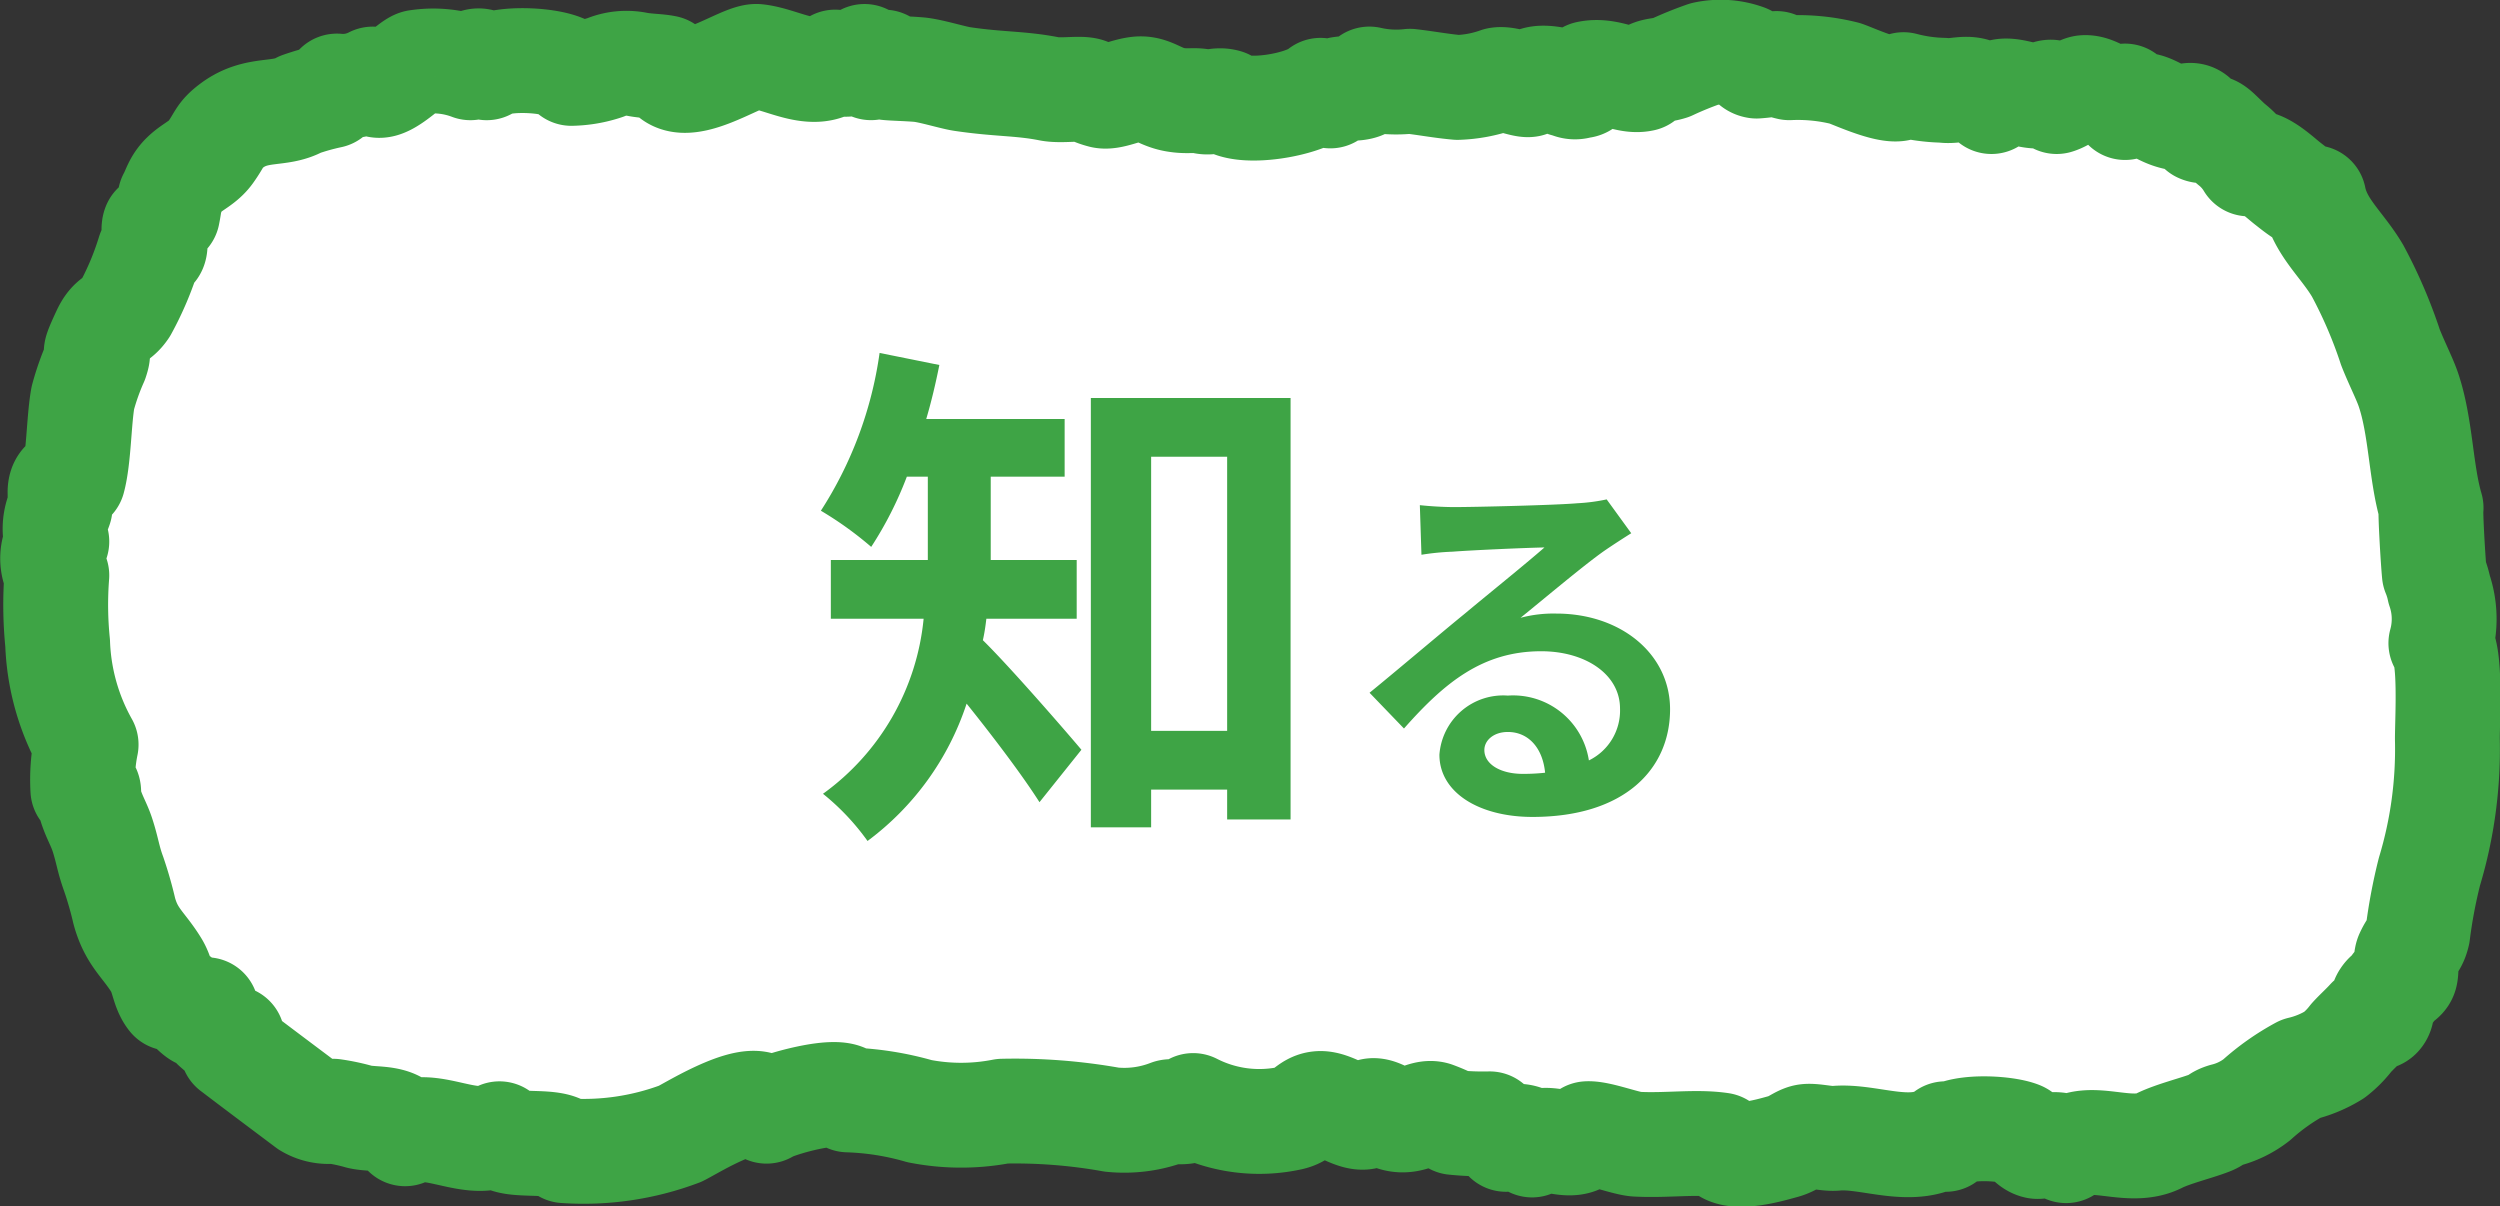 <svg xmlns="http://www.w3.org/2000/svg" width="71.536" height="34.515" viewBox="0 0 71.536 34.515"><rect x="0" y="0" width="71.536" height="34.515" fill="#333333" stroke="none"/><defs><style>.a{fill:#fff;stroke:#3ea445;stroke-linecap:round;stroke-linejoin:round;stroke-width:3px;fill-rule:evenodd;}.b{fill:#3ea445;}</style></defs><g transform="translate(1.5 1.492)"><path class="a" d="M770.007,511.816c.191.518,1.424.14,1.794.04.259-.069.446-.243.629-.282.2-.041.619.074.86.05.963-.094,2.255.547,3.147-.131v.161c.263-.411,1.684-.34,2.131-.161.122.049.258.319.479.363.129.026.722-.2.839.121.666-.576,1.79.154,2.656-.282.416-.208,1.111-.371,1.491-.525.175-.071.152-.13.383-.2a2.436,2.436,0,0,0,.922-.446,6.5,6.5,0,0,1,1.258-.888,3.232,3.232,0,0,0,.966-.4,2.647,2.647,0,0,0,.479-.484c.154-.171.34-.335.5-.512.082-.093.228-.022.309-.11.137-.148.014-.361.137-.537.1-.151.175-.106.27-.294.08-.155.27-.188.326-.323s0-.461.07-.605c.129-.279.229-.314.294-.6a14.8,14.8,0,0,1,.335-1.778,12.133,12.133,0,0,0,.513-3.793c0-.581.109-2.432-.186-2.744a2.577,2.577,0,0,0-.047-1.533,2.539,2.539,0,0,0-.14-.457c-.04-.411-.119-1.792-.093-1.883-.3-1.023-.289-2.327-.652-3.389-.109-.318-.342-.772-.513-1.21a13.5,13.5,0,0,0-.937-2.182c-.447-.76-1.081-1.243-1.253-2.095-.128.111-.6-.289-.745-.4-.258-.2-.81-.743-1.118-.565a2.073,2.073,0,0,0-.493-.56c-.122-.1-.346-.334-.439-.408-.269-.215-.25.1-.466,0q-.052-.5-.365-.407l-.276.062c-.628-.113-.788-.561-1.5-.3V481.8c-.513.148-.79-.266-1.165-.242-.171.011-.537.326-.792.4-.041-.482-.362-.174-.466-.161-.472.057-1.2-.447-1.4.161a3.176,3.176,0,0,0-.5-.323c-.283-.084-.59.046-.876,0a4.84,4.84,0,0,1-1.14-.161c-.086.383-1.378-.222-1.674-.323a5.516,5.516,0,0,0-1.594-.161,1.916,1.916,0,0,1-.367-.121,4.826,4.826,0,0,1-.569.074c-.2-.032-.158-.229-.318-.276a2.14,2.14,0,0,0-1.172-.072,10.163,10.163,0,0,0-.97.395c-.339.109-.581.027-.792.323-.478.109-.976-.293-1.584-.161q-.015.383-.206.354a.376.376,0,0,1-.354-.024c-.131.008-.291-.147-.427-.169-.254-.04-.575-.063-.691.161-.152.029-.632-.188-.887-.14a3.783,3.783,0,0,1-1.157.22c-.452-.039-.924-.128-1.362-.177a3.449,3.449,0,0,1-1.16-.064c-.15.491-.922.063-1.118.484-.093-.056-.188-.1-.28-.161-.5.436-2.267.714-2.7.323-.25-.075-.43.05-.652,0-.276-.063-.437.01-.808-.054-.455-.077-.671-.346-1.056-.309-.357.035-.768.254-1.025.2a1.807,1.807,0,0,1-.419-.161c-.212-.074-.755.027-1.1-.04-.823-.164-1.431-.124-2.493-.282-.271-.04-.911-.241-1.243-.269s-.712-.034-.9-.054c-.254-.027.012-.119-.093-.161l-.373.161a.422.422,0,0,0-.186-.323c-.14.275-.8.258-.839.161-.608.526-1.51-.085-2.237-.161-.445-.046-2.253,1.316-2.609.323-.241-.05-.559-.044-.832-.1a1.578,1.578,0,0,0-.9.093,3.232,3.232,0,0,1-.971.169c-.139-.4-2.034-.5-2.423-.161a.236.236,0,0,0-.466,0,3.006,3.006,0,0,0-1.511-.161c-.2,0-1.148,1.088-1.285.484a1.836,1.836,0,0,1-1.025.2.773.773,0,0,0-.186.282,7.023,7.023,0,0,0-.862.242c-.6.336-1.237.071-1.957.605-.369.275-.32.365-.615.776-.269.373-.691.443-.947.869-.078.129-.145.322-.205.425-.017.16-.041.318-.073.473l-.373.323c-.059.142.059.5,0,.646-.041.1-.092-.105-.166.149a8.6,8.6,0,0,1-.672,1.586c-.228.344-.391.227-.606.686-.443.948-.061.3-.233.807a7.155,7.155,0,0,0-.373,1.049c-.115.619-.113,1.726-.28,2.34q-.394-.019-.373.407v.395c-.01.036-.078.211-.07.167a1.373,1.373,0,0,0-.023.807,1.038,1.038,0,0,0,0,.968,10.938,10.938,0,0,0,.023,1.937,6.4,6.4,0,0,0,.815,2.905,5.053,5.053,0,0,0-.093,1.291c.279-.045.089.028.233.484.1.309.236.527.326.807.148.455.162.683.326,1.13a10.816,10.816,0,0,1,.3,1.049c.207.759.555.956.924,1.56.187.306.191.68.4.941.162-.238.606.395.817.5a.826.826,0,0,1,.208-.176.724.724,0,0,0,.28.54,1.136,1.136,0,0,0,.465.267v.323c.744.566,1.548,1.167,2.143,1.614a1.17,1.17,0,0,0,.746.161,5.592,5.592,0,0,1,.753.161c.425.1,1.12-.039,1.3.484.731-.421,1.918.454,2.7,0,.129.47,1.587.094,1.864.484a7.833,7.833,0,0,0,3.307-.484c.329-.159,2.25-1.366,2.471-.646.184-.158,2.217-.757,2.33-.323a8.325,8.325,0,0,1,2.05.323,6.187,6.187,0,0,0,2.376,0,15.709,15.709,0,0,1,3.122.242,3.552,3.552,0,0,0,1.641-.221c.115-.046.614.1.689-.183a4.155,4.155,0,0,0,2.8.355c.37-.087.48-.386.805-.412.4-.035.983.481,1.338.38.14-.4.577-.015.808.054.514.151.811-.232,1.155-.136a4.685,4.685,0,0,1,.554.243,8.1,8.1,0,0,0,1.025.04,3.528,3.528,0,0,1,.466.444c.128-.138.671-.146.746.161.462-.4,1.16.284,1.584-.323.318-.022,1.089.278,1.4.3C768.457,511.839,769.293,511.709,770.007,511.816Z" transform="translate(-722.265 -480.544)"/><path class="b" d="M-5.365-5.1V-6.78h-2.46V-9.165H-5.71v-1.65H-9.67c.15-.51.27-1.02.375-1.545l-1.71-.345a11.174,11.174,0,0,1-1.68,4.515,10.034,10.034,0,0,1,1.44,1.035,10.463,10.463,0,0,0,1.02-2.01h.6V-6.78H-12.4V-5.1h2.655a7.007,7.007,0,0,1-2.88,5.01A6.783,6.783,0,0,1-11.35,1.26,8.008,8.008,0,0,0-8.515-2.67C-7.78-1.755-6.925-.63-6.43.15l1.2-1.5c-.42-.5-2.04-2.37-2.82-3.135.045-.195.075-.4.1-.615Zm2.13,3.21V-9.735H-1.06V-1.89ZM-4.96-11.415V.87h1.725V-.21H-1.06V.645H.755v-12.06ZM7.4-.66c-.638,0-1.1-.275-1.1-.682,0-.275.264-.517.671-.517.594,0,1,.462,1.067,1.166A5.743,5.743,0,0,1,7.4-.66ZM9.8-8.514a5.253,5.253,0,0,1-.836.11c-.616.055-2.948.11-3.52.11-.308,0-.682-.022-.99-.055L4.5-6.93a7.189,7.189,0,0,1,.891-.088c.572-.044,2.068-.11,2.629-.121-.539.473-1.672,1.386-2.277,1.892-.649.528-1.958,1.639-2.728,2.266L4-1.958c1.166-1.32,2.255-2.211,3.927-2.211,1.265,0,2.255.66,2.255,1.639a1.588,1.588,0,0,1-.891,1.485A2.193,2.193,0,0,0,6.972-2.9,1.83,1.83,0,0,0,5.014-1.21C5.014-.121,6.158.572,7.676.572c2.629,0,3.938-1.364,3.938-3.08,0-1.584-1.408-2.739-3.256-2.739a3.663,3.663,0,0,0-1.023.121c.682-.55,1.826-1.518,2.409-1.925q.363-.247.759-.495Z" transform="translate(34.674 21.312)"/></g></svg>